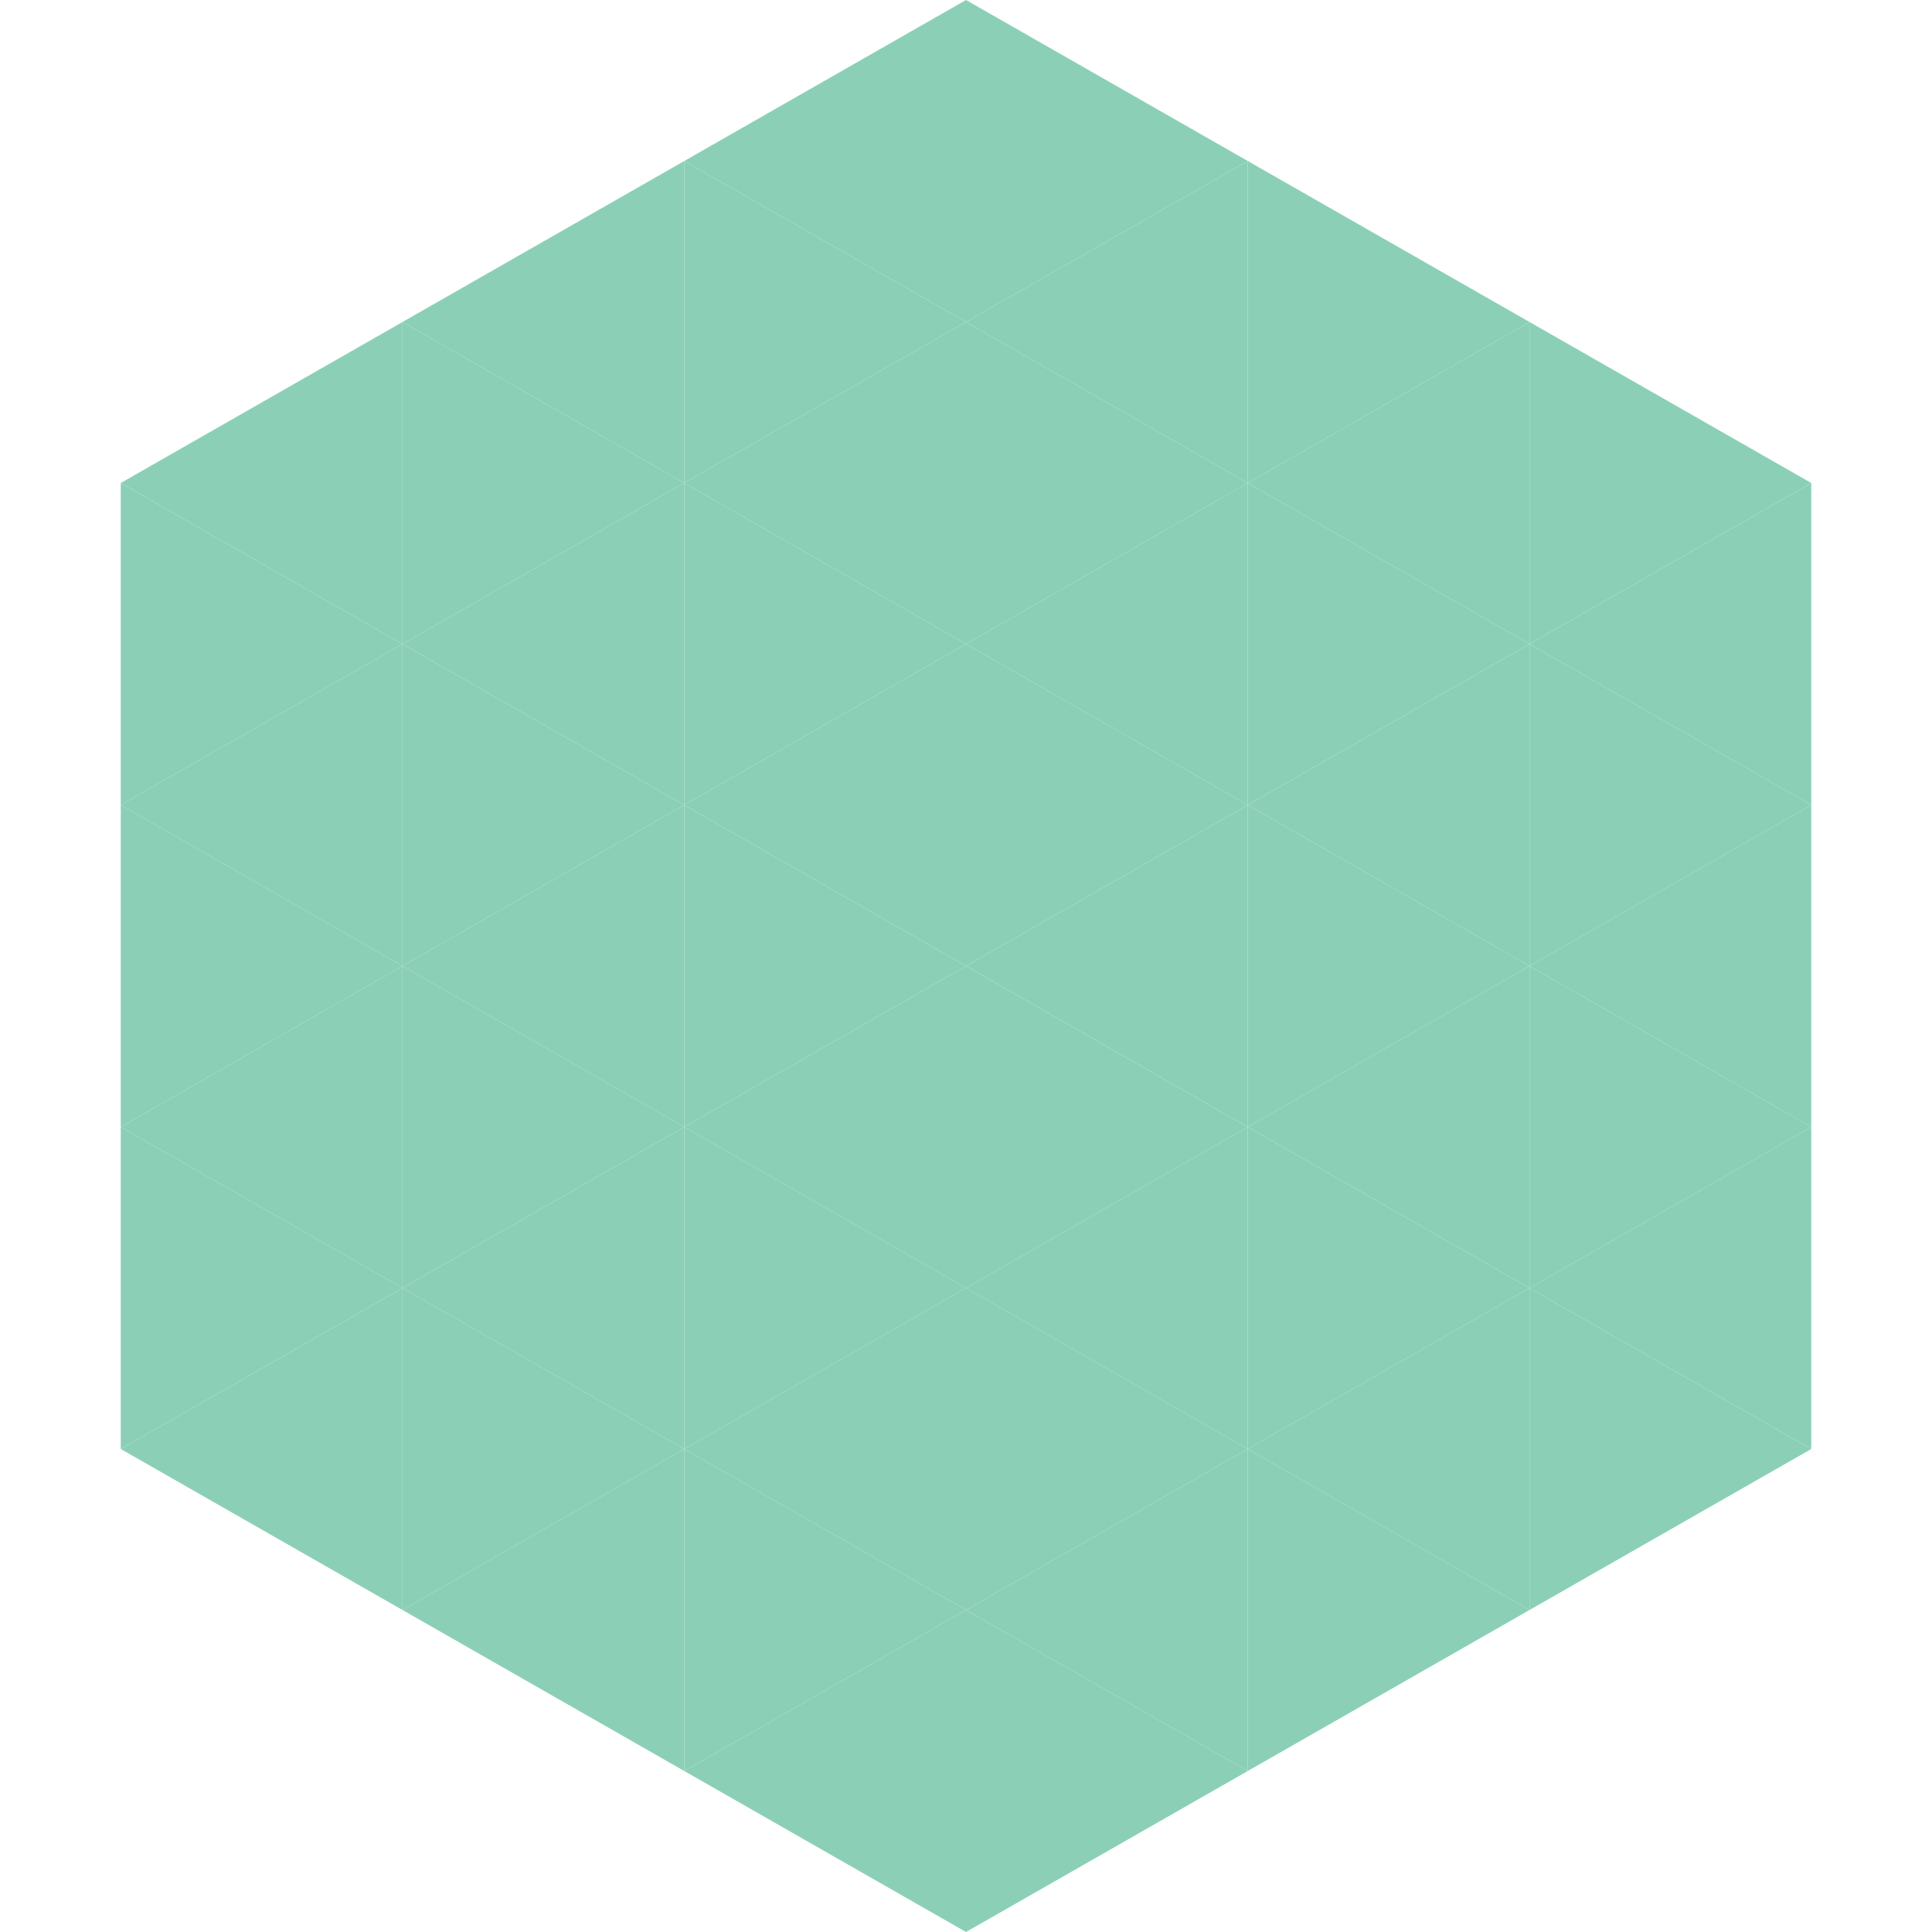 <?xml version="1.0"?>
<!-- Generated by SVGo -->
<svg width="240" height="240"
     xmlns="http://www.w3.org/2000/svg"
     xmlns:xlink="http://www.w3.org/1999/xlink">
<polygon points="50,40 15,60 50,80" style="fill:rgb(139,208,182)" />
<polygon points="190,40 225,60 190,80" style="fill:rgb(139,208,182)" />
<polygon points="15,60 50,80 15,100" style="fill:rgb(139,208,182)" />
<polygon points="225,60 190,80 225,100" style="fill:rgb(139,208,182)" />
<polygon points="50,80 15,100 50,120" style="fill:rgb(139,208,182)" />
<polygon points="190,80 225,100 190,120" style="fill:rgb(139,208,182)" />
<polygon points="15,100 50,120 15,140" style="fill:rgb(139,208,182)" />
<polygon points="225,100 190,120 225,140" style="fill:rgb(139,208,182)" />
<polygon points="50,120 15,140 50,160" style="fill:rgb(139,208,182)" />
<polygon points="190,120 225,140 190,160" style="fill:rgb(139,208,182)" />
<polygon points="15,140 50,160 15,180" style="fill:rgb(139,208,182)" />
<polygon points="225,140 190,160 225,180" style="fill:rgb(139,208,182)" />
<polygon points="50,160 15,180 50,200" style="fill:rgb(139,208,182)" />
<polygon points="190,160 225,180 190,200" style="fill:rgb(139,208,182)" />
<polygon points="15,180 50,200 15,220" style="fill:rgb(255,255,255); fill-opacity:0" />
<polygon points="225,180 190,200 225,220" style="fill:rgb(255,255,255); fill-opacity:0" />
<polygon points="50,0 85,20 50,40" style="fill:rgb(255,255,255); fill-opacity:0" />
<polygon points="190,0 155,20 190,40" style="fill:rgb(255,255,255); fill-opacity:0" />
<polygon points="85,20 50,40 85,60" style="fill:rgb(139,208,182)" />
<polygon points="155,20 190,40 155,60" style="fill:rgb(139,208,182)" />
<polygon points="50,40 85,60 50,80" style="fill:rgb(139,208,182)" />
<polygon points="190,40 155,60 190,80" style="fill:rgb(139,208,182)" />
<polygon points="85,60 50,80 85,100" style="fill:rgb(139,208,182)" />
<polygon points="155,60 190,80 155,100" style="fill:rgb(139,208,182)" />
<polygon points="50,80 85,100 50,120" style="fill:rgb(139,208,182)" />
<polygon points="190,80 155,100 190,120" style="fill:rgb(139,208,182)" />
<polygon points="85,100 50,120 85,140" style="fill:rgb(139,208,182)" />
<polygon points="155,100 190,120 155,140" style="fill:rgb(139,208,182)" />
<polygon points="50,120 85,140 50,160" style="fill:rgb(139,208,182)" />
<polygon points="190,120 155,140 190,160" style="fill:rgb(139,208,182)" />
<polygon points="85,140 50,160 85,180" style="fill:rgb(139,208,182)" />
<polygon points="155,140 190,160 155,180" style="fill:rgb(139,208,182)" />
<polygon points="50,160 85,180 50,200" style="fill:rgb(139,208,182)" />
<polygon points="190,160 155,180 190,200" style="fill:rgb(139,208,182)" />
<polygon points="85,180 50,200 85,220" style="fill:rgb(139,208,182)" />
<polygon points="155,180 190,200 155,220" style="fill:rgb(139,208,182)" />
<polygon points="120,0 85,20 120,40" style="fill:rgb(139,208,182)" />
<polygon points="120,0 155,20 120,40" style="fill:rgb(139,208,182)" />
<polygon points="85,20 120,40 85,60" style="fill:rgb(139,208,182)" />
<polygon points="155,20 120,40 155,60" style="fill:rgb(139,208,182)" />
<polygon points="120,40 85,60 120,80" style="fill:rgb(139,208,182)" />
<polygon points="120,40 155,60 120,80" style="fill:rgb(139,208,182)" />
<polygon points="85,60 120,80 85,100" style="fill:rgb(139,208,182)" />
<polygon points="155,60 120,80 155,100" style="fill:rgb(139,208,182)" />
<polygon points="120,80 85,100 120,120" style="fill:rgb(139,208,182)" />
<polygon points="120,80 155,100 120,120" style="fill:rgb(139,208,182)" />
<polygon points="85,100 120,120 85,140" style="fill:rgb(139,208,182)" />
<polygon points="155,100 120,120 155,140" style="fill:rgb(139,208,182)" />
<polygon points="120,120 85,140 120,160" style="fill:rgb(139,208,182)" />
<polygon points="120,120 155,140 120,160" style="fill:rgb(139,208,182)" />
<polygon points="85,140 120,160 85,180" style="fill:rgb(139,208,182)" />
<polygon points="155,140 120,160 155,180" style="fill:rgb(139,208,182)" />
<polygon points="120,160 85,180 120,200" style="fill:rgb(139,208,182)" />
<polygon points="120,160 155,180 120,200" style="fill:rgb(139,208,182)" />
<polygon points="85,180 120,200 85,220" style="fill:rgb(139,208,182)" />
<polygon points="155,180 120,200 155,220" style="fill:rgb(139,208,182)" />
<polygon points="120,200 85,220 120,240" style="fill:rgb(139,208,182)" />
<polygon points="120,200 155,220 120,240" style="fill:rgb(139,208,182)" />
<polygon points="85,220 120,240 85,260" style="fill:rgb(255,255,255); fill-opacity:0" />
<polygon points="155,220 120,240 155,260" style="fill:rgb(255,255,255); fill-opacity:0" />
</svg>
